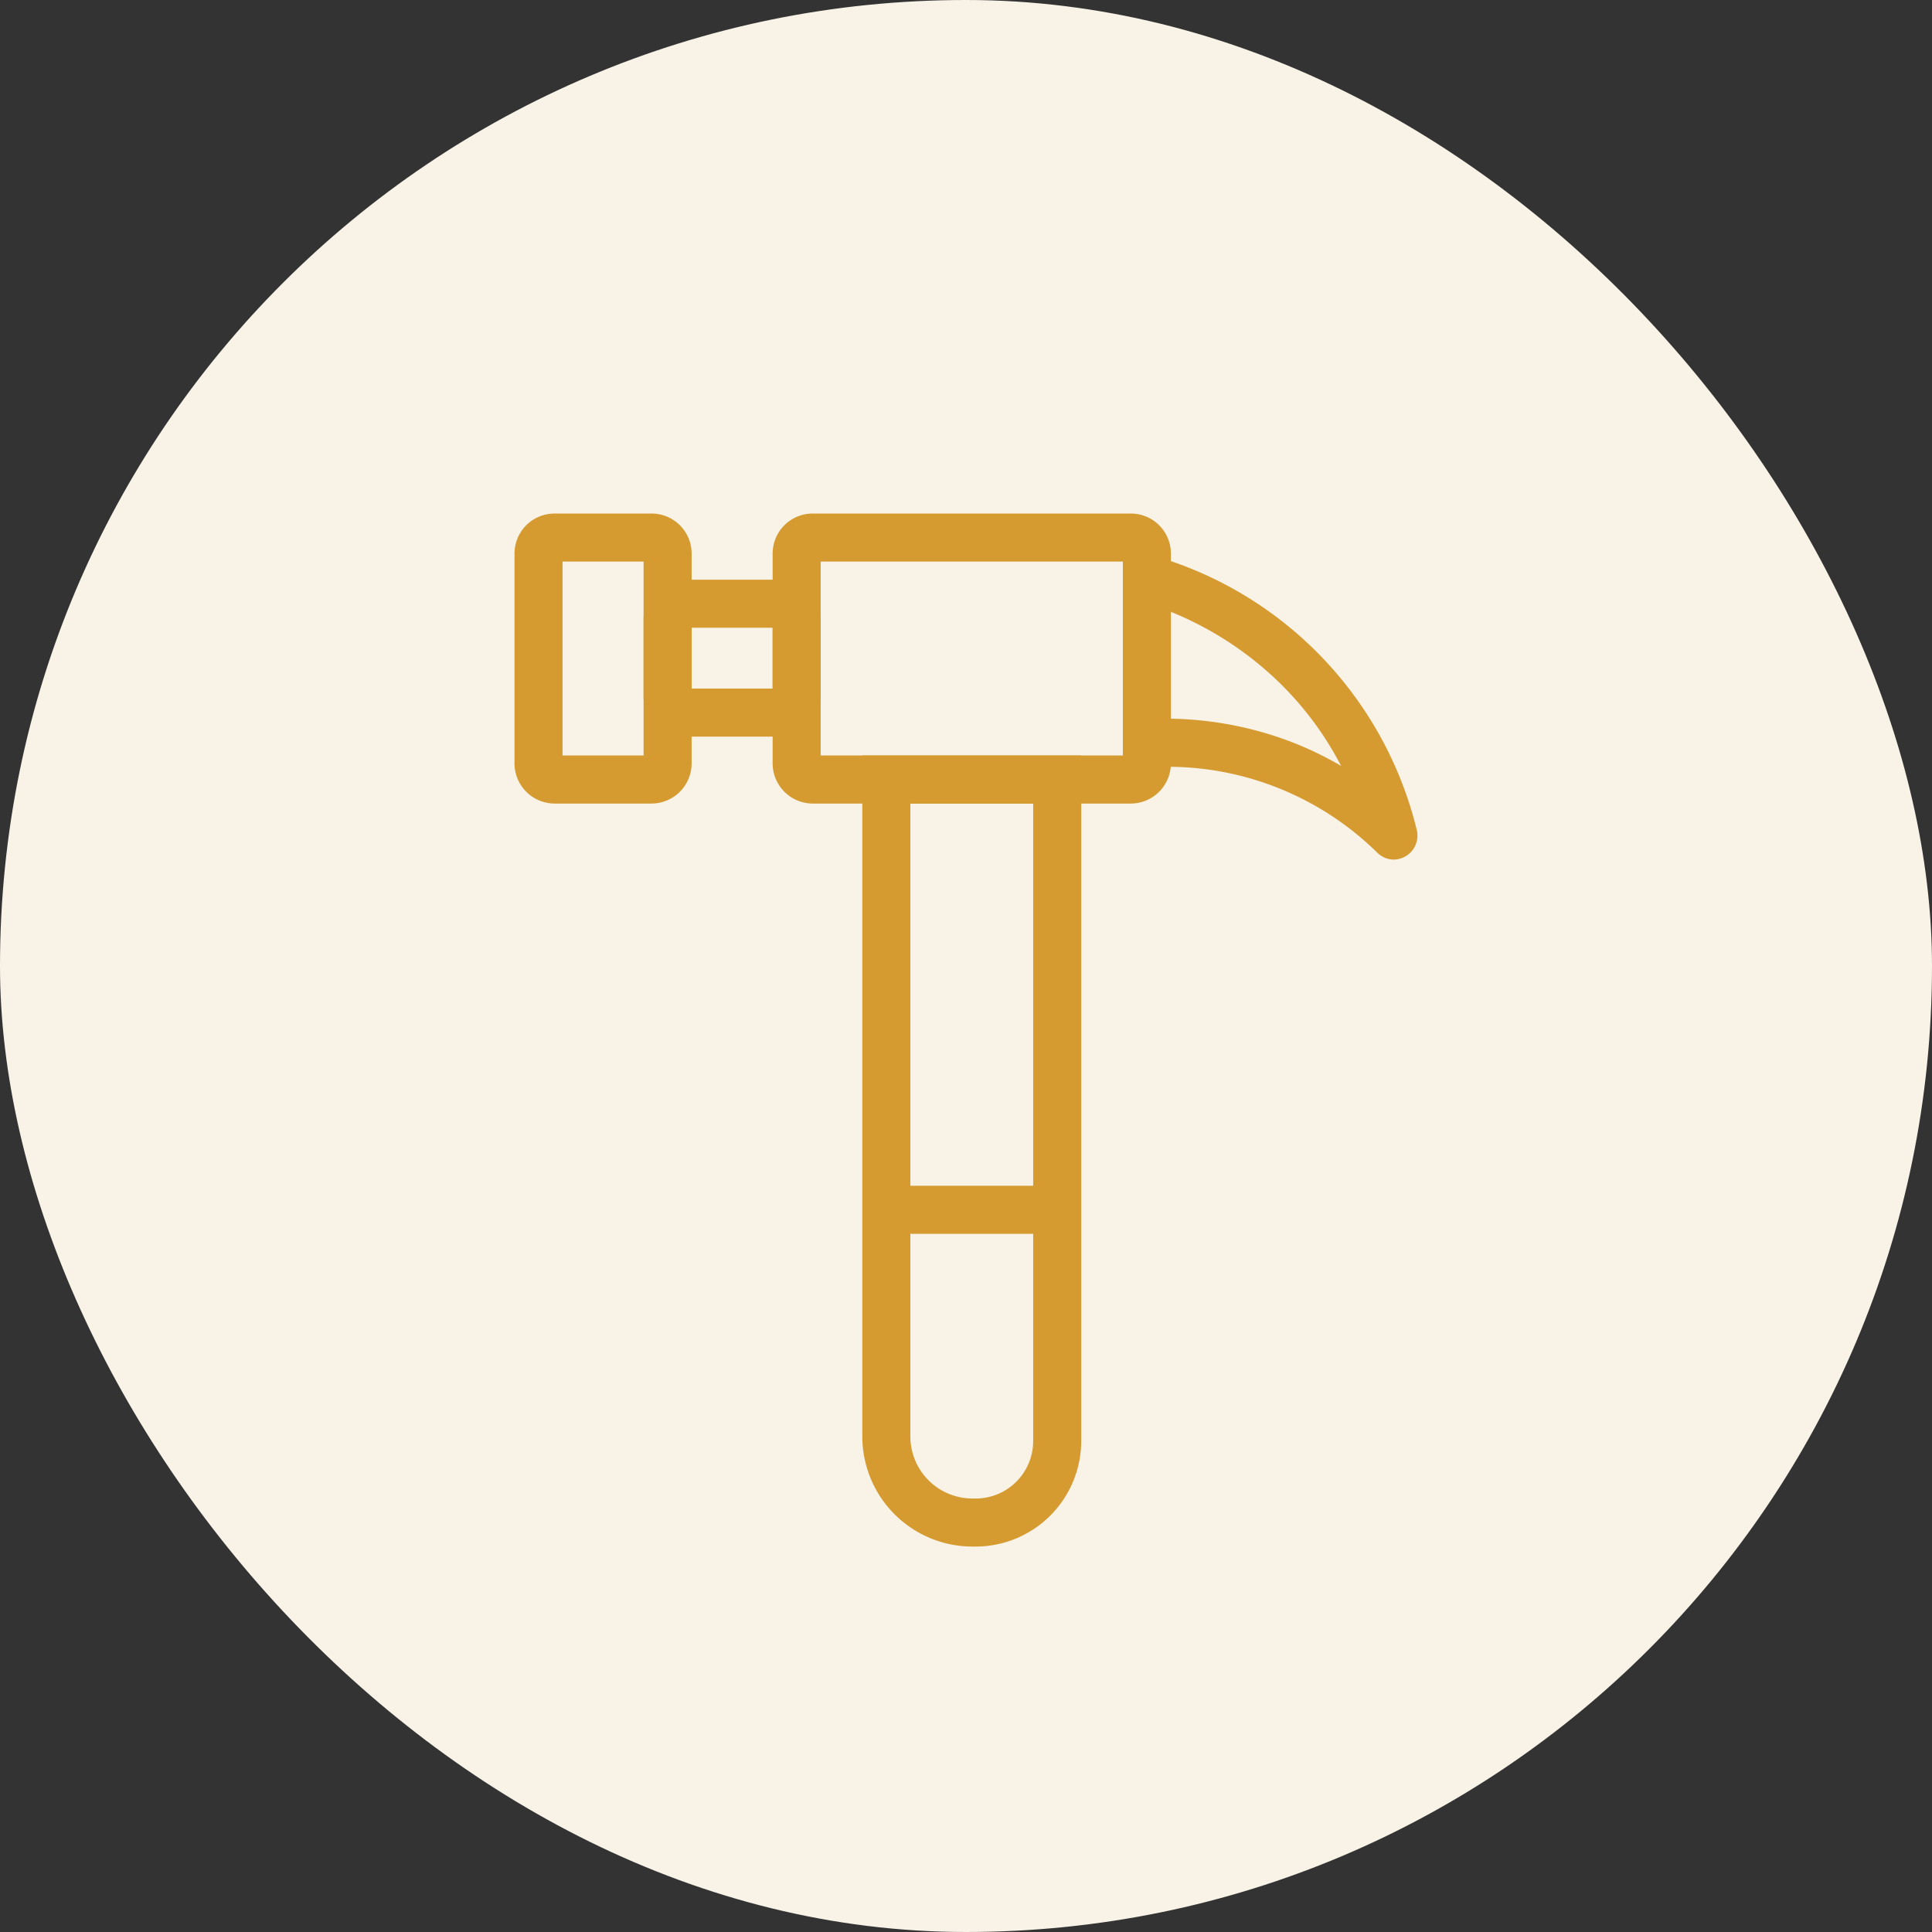 <svg xmlns="http://www.w3.org/2000/svg" viewBox="0 0 120.65 120.65"><rect x="0" y="0" width="120.65" height="120.65" fill="#333333" stroke="none"/><g id="Calque_2" data-name="Calque 2"><g id="Calque_1-2" data-name="Calque 1"><g id="g&#xE9;n&#xE9;ral"><rect width="120.65" height="120.65" rx="60.32" fill="#f8f2e7"></rect><path d="M40.69,50.18H34.63a2.51,2.51,0,0,1-2.5-2.5V34.57a2.5,2.5,0,0,1,2.5-2.5h6.06a2.5,2.5,0,0,1,2.5,2.5V47.68A2.51,2.51,0,0,1,40.69,50.18Zm-5.56-3h5.06V35.07H35.13Z" fill="#d59b30"></path><path d="M48.75,46H42.69a2.5,2.5,0,0,1-2.5-2.5V38.7a2.5,2.5,0,0,1,2.5-2.5h6.06a2.5,2.5,0,0,1,2.5,2.5v4.84A2.5,2.5,0,0,1,48.75,46Zm-5.56-3h5.06V39.2H43.19Z" fill="#d59b30"></path><path d="M70.62,50.18H50.75a2.51,2.51,0,0,1-2.5-2.5V34.57a2.5,2.5,0,0,1,2.5-2.5H70.62a2.5,2.5,0,0,1,2.5,2.5V47.68A2.51,2.51,0,0,1,70.62,50.18Zm-19.37-3H70.12V35.07H51.25Z" fill="#d59b30"></path><path d="M60.93,96.58h-.2a6.88,6.88,0,0,1-6.88-6.88V47.18H67.52V90A6.6,6.6,0,0,1,60.93,96.58Zm-4.08-46.4V89.7a3.88,3.88,0,0,0,3.88,3.88h.2A3.59,3.59,0,0,0,64.52,90V50.18Z" fill="#d59b30"></path><path d="M87,53.68A1.49,1.49,0,0,1,86,53.24a18.66,18.66,0,0,0-14.25-5.32,1.53,1.53,0,0,1-1.12-.41,1.5,1.5,0,0,1-.47-1.09V36.13A1.5,1.5,0,0,1,72,34.69,23.66,23.66,0,0,1,88.47,51.81,1.5,1.5,0,0,1,87,53.68Zm-13.9-8.8a22.16,22.16,0,0,1,7.3,1.36,21.36,21.36,0,0,1,3.35,1.59,20.31,20.31,0,0,0-4.31-5.63,21.06,21.06,0,0,0-6.34-4Z" fill="#d59b30"></path><rect x="55.35" y="74.05" width="10.67" height="3" fill="#d59b30"></rect></g></g></g></svg>